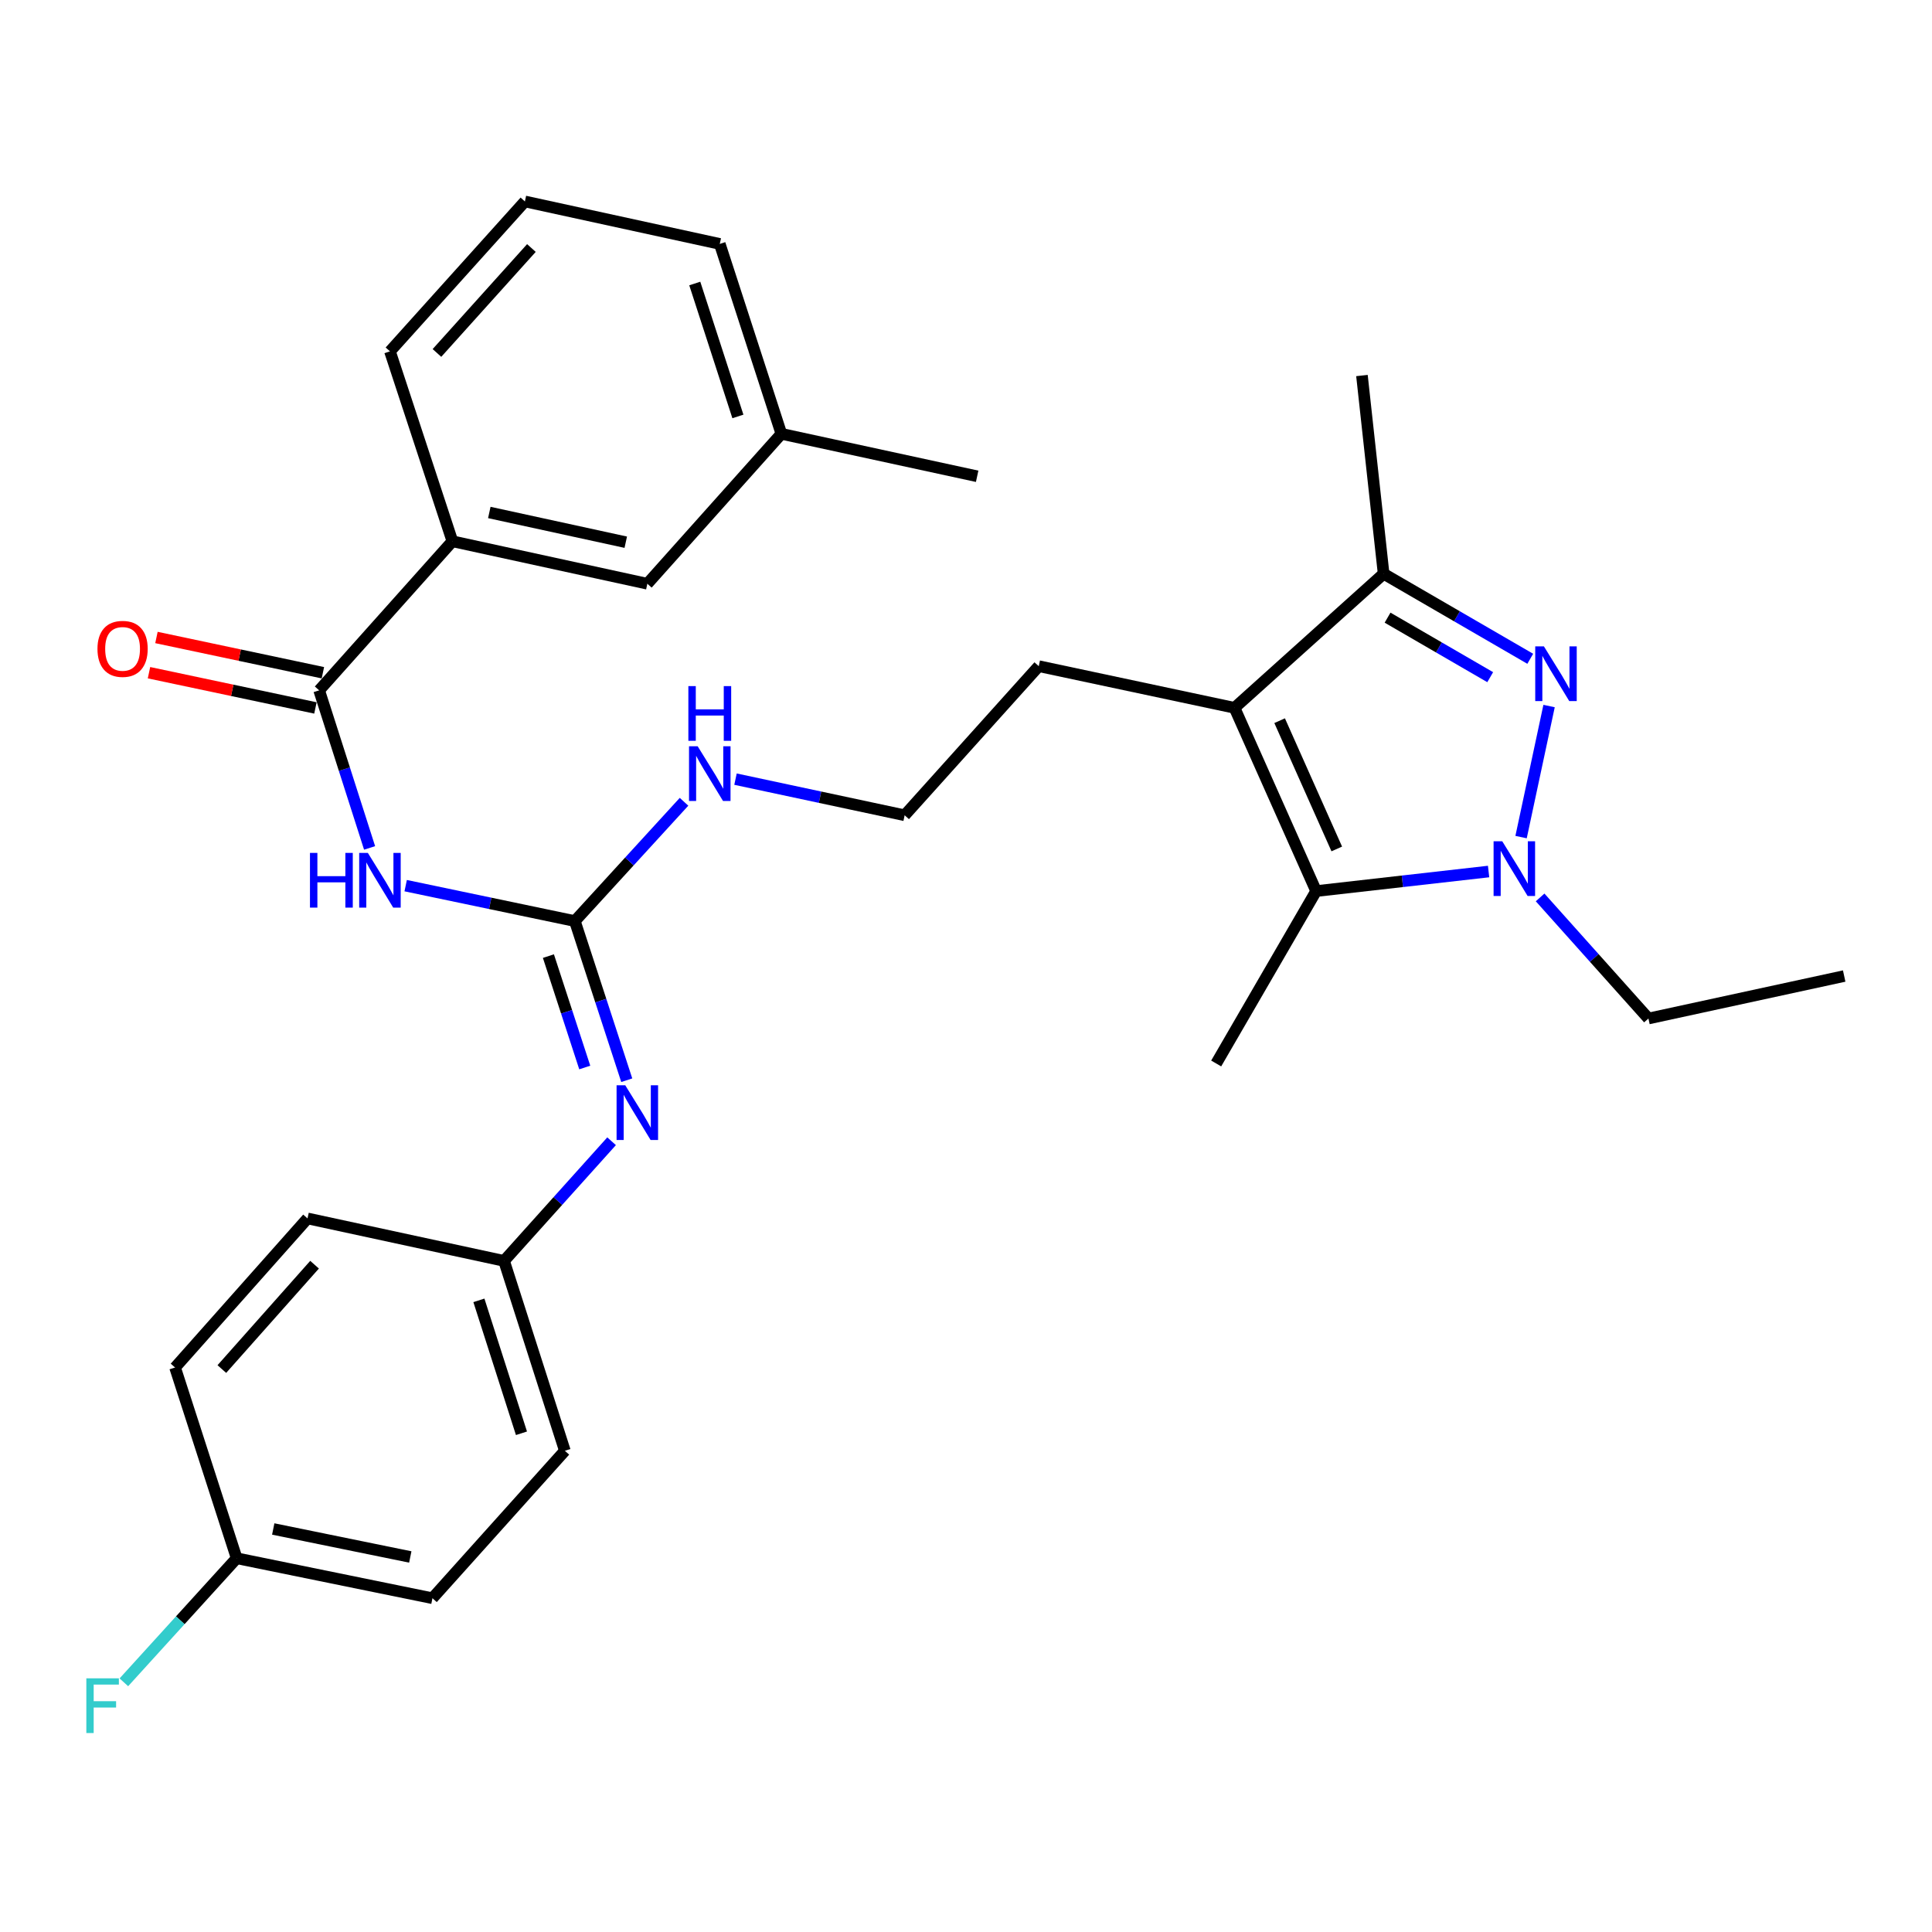 <?xml version='1.0' encoding='iso-8859-1'?>
<svg version='1.1' baseProfile='full'
              xmlns='http://www.w3.org/2000/svg'
                      xmlns:rdkit='http://www.rdkit.org/xml'
                      xmlns:xlink='http://www.w3.org/1999/xlink'
                  xml:space='preserve'
width='1000px' height='1000px' viewBox='0 0 1000 1000'>
<!-- END OF HEADER -->
<rect style='opacity:1.0;fill:#FFFFFF;stroke:none' width='1000' height='1000' x='0' y='0'> </rect>
<path class='bond-0' d='M 801.798,365.449 L 787.303,433.277' style='fill:none;fill-rule:evenodd;stroke:#0000FF;stroke-width:6px;stroke-linecap:butt;stroke-linejoin:miter;stroke-opacity:1' />
<path class='bond-4' d='M 792.057,340.988 L 754.109,318.985' style='fill:none;fill-rule:evenodd;stroke:#0000FF;stroke-width:6px;stroke-linecap:butt;stroke-linejoin:miter;stroke-opacity:1' />
<path class='bond-4' d='M 754.109,318.985 L 716.161,296.982' style='fill:none;fill-rule:evenodd;stroke:#000000;stroke-width:6px;stroke-linecap:butt;stroke-linejoin:miter;stroke-opacity:1' />
<path class='bond-4' d='M 771.328,350.503 L 744.765,335.101' style='fill:none;fill-rule:evenodd;stroke:#0000FF;stroke-width:6px;stroke-linecap:butt;stroke-linejoin:miter;stroke-opacity:1' />
<path class='bond-4' d='M 744.765,335.101 L 718.201,319.699' style='fill:none;fill-rule:evenodd;stroke:#000000;stroke-width:6px;stroke-linecap:butt;stroke-linejoin:miter;stroke-opacity:1' />
<path class='bond-2' d='M 770.496,451.099 L 725.863,456.16' style='fill:none;fill-rule:evenodd;stroke:#0000FF;stroke-width:6px;stroke-linecap:butt;stroke-linejoin:miter;stroke-opacity:1' />
<path class='bond-2' d='M 725.863,456.16 L 681.231,461.221' style='fill:none;fill-rule:evenodd;stroke:#000000;stroke-width:6px;stroke-linecap:butt;stroke-linejoin:miter;stroke-opacity:1' />
<path class='bond-14' d='M 797.16,464.503 L 825.196,495.841' style='fill:none;fill-rule:evenodd;stroke:#0000FF;stroke-width:6px;stroke-linecap:butt;stroke-linejoin:miter;stroke-opacity:1' />
<path class='bond-14' d='M 825.196,495.841 L 853.232,527.18' style='fill:none;fill-rule:evenodd;stroke:#000000;stroke-width:6px;stroke-linecap:butt;stroke-linejoin:miter;stroke-opacity:1' />
<path class='bond-1' d='M 638.984,366.377 L 716.161,296.982' style='fill:none;fill-rule:evenodd;stroke:#000000;stroke-width:6px;stroke-linecap:butt;stroke-linejoin:miter;stroke-opacity:1' />
<path class='bond-13' d='M 638.984,366.377 L 537.66,344.808' style='fill:none;fill-rule:evenodd;stroke:#000000;stroke-width:6px;stroke-linecap:butt;stroke-linejoin:miter;stroke-opacity:1' />
<path class='bond-30' d='M 638.984,366.377 L 681.231,461.221' style='fill:none;fill-rule:evenodd;stroke:#000000;stroke-width:6px;stroke-linecap:butt;stroke-linejoin:miter;stroke-opacity:1' />
<path class='bond-30' d='M 662.338,373.023 L 691.911,439.414' style='fill:none;fill-rule:evenodd;stroke:#000000;stroke-width:6px;stroke-linecap:butt;stroke-linejoin:miter;stroke-opacity:1' />
<path class='bond-16' d='M 681.231,461.221 L 629.493,550.456' style='fill:none;fill-rule:evenodd;stroke:#000000;stroke-width:6px;stroke-linecap:butt;stroke-linejoin:miter;stroke-opacity:1' />
<path class='bond-3' d='M 209.975,458.411 L 253.756,467.578' style='fill:none;fill-rule:evenodd;stroke:#0000FF;stroke-width:6px;stroke-linecap:butt;stroke-linejoin:miter;stroke-opacity:1' />
<path class='bond-3' d='M 253.756,467.578 L 297.537,476.746' style='fill:none;fill-rule:evenodd;stroke:#000000;stroke-width:6px;stroke-linecap:butt;stroke-linejoin:miter;stroke-opacity:1' />
<path class='bond-6' d='M 191.301,438.882 L 178.248,398.101' style='fill:none;fill-rule:evenodd;stroke:#0000FF;stroke-width:6px;stroke-linecap:butt;stroke-linejoin:miter;stroke-opacity:1' />
<path class='bond-6' d='M 178.248,398.101 L 165.196,357.321' style='fill:none;fill-rule:evenodd;stroke:#000000;stroke-width:6px;stroke-linecap:butt;stroke-linejoin:miter;stroke-opacity:1' />
<path class='bond-24' d='M 716.161,296.982 L 704.942,194.375' style='fill:none;fill-rule:evenodd;stroke:#000000;stroke-width:6px;stroke-linecap:butt;stroke-linejoin:miter;stroke-opacity:1' />
<path class='bond-5' d='M 297.537,476.746 L 325.794,445.872' style='fill:none;fill-rule:evenodd;stroke:#000000;stroke-width:6px;stroke-linecap:butt;stroke-linejoin:miter;stroke-opacity:1' />
<path class='bond-5' d='M 325.794,445.872 L 354.051,414.998' style='fill:none;fill-rule:evenodd;stroke:#0000FF;stroke-width:6px;stroke-linecap:butt;stroke-linejoin:miter;stroke-opacity:1' />
<path class='bond-7' d='M 297.537,476.746 L 310.973,517.932' style='fill:none;fill-rule:evenodd;stroke:#000000;stroke-width:6px;stroke-linecap:butt;stroke-linejoin:miter;stroke-opacity:1' />
<path class='bond-7' d='M 310.973,517.932 L 324.41,559.118' style='fill:none;fill-rule:evenodd;stroke:#0000FF;stroke-width:6px;stroke-linecap:butt;stroke-linejoin:miter;stroke-opacity:1' />
<path class='bond-7' d='M 283.857,494.88 L 293.263,523.71' style='fill:none;fill-rule:evenodd;stroke:#000000;stroke-width:6px;stroke-linecap:butt;stroke-linejoin:miter;stroke-opacity:1' />
<path class='bond-7' d='M 293.263,523.71 L 302.668,552.54' style='fill:none;fill-rule:evenodd;stroke:#0000FF;stroke-width:6px;stroke-linecap:butt;stroke-linejoin:miter;stroke-opacity:1' />
<path class='bond-8' d='M 165.196,357.321 L 234.166,280.164' style='fill:none;fill-rule:evenodd;stroke:#000000;stroke-width:6px;stroke-linecap:butt;stroke-linejoin:miter;stroke-opacity:1' />
<path class='bond-9' d='M 167.126,348.208 L 124.052,339.086' style='fill:none;fill-rule:evenodd;stroke:#000000;stroke-width:6px;stroke-linecap:butt;stroke-linejoin:miter;stroke-opacity:1' />
<path class='bond-9' d='M 124.052,339.086 L 80.978,329.964' style='fill:none;fill-rule:evenodd;stroke:#FF0000;stroke-width:6px;stroke-linecap:butt;stroke-linejoin:miter;stroke-opacity:1' />
<path class='bond-9' d='M 163.266,366.433 L 120.192,357.311' style='fill:none;fill-rule:evenodd;stroke:#000000;stroke-width:6px;stroke-linecap:butt;stroke-linejoin:miter;stroke-opacity:1' />
<path class='bond-9' d='M 120.192,357.311 L 77.118,348.189' style='fill:none;fill-rule:evenodd;stroke:#FF0000;stroke-width:6px;stroke-linecap:butt;stroke-linejoin:miter;stroke-opacity:1' />
<path class='bond-12' d='M 316.56,590.706 L 288.73,621.672' style='fill:none;fill-rule:evenodd;stroke:#0000FF;stroke-width:6px;stroke-linecap:butt;stroke-linejoin:miter;stroke-opacity:1' />
<path class='bond-12' d='M 288.73,621.672 L 260.899,652.639' style='fill:none;fill-rule:evenodd;stroke:#000000;stroke-width:6px;stroke-linecap:butt;stroke-linejoin:miter;stroke-opacity:1' />
<path class='bond-10' d='M 234.166,280.164 L 335.065,302.147' style='fill:none;fill-rule:evenodd;stroke:#000000;stroke-width:6px;stroke-linecap:butt;stroke-linejoin:miter;stroke-opacity:1' />
<path class='bond-10' d='M 253.267,265.259 L 323.896,280.647' style='fill:none;fill-rule:evenodd;stroke:#000000;stroke-width:6px;stroke-linecap:butt;stroke-linejoin:miter;stroke-opacity:1' />
<path class='bond-25' d='M 234.166,280.164 L 201.844,181.863' style='fill:none;fill-rule:evenodd;stroke:#000000;stroke-width:6px;stroke-linecap:butt;stroke-linejoin:miter;stroke-opacity:1' />
<path class='bond-17' d='M 335.065,302.147 L 404.439,224.545' style='fill:none;fill-rule:evenodd;stroke:#000000;stroke-width:6px;stroke-linecap:butt;stroke-linejoin:miter;stroke-opacity:1' />
<path class='bond-11' d='M 380.695,403.283 L 424.47,412.634' style='fill:none;fill-rule:evenodd;stroke:#0000FF;stroke-width:6px;stroke-linecap:butt;stroke-linejoin:miter;stroke-opacity:1' />
<path class='bond-11' d='M 424.47,412.634 L 468.245,421.986' style='fill:none;fill-rule:evenodd;stroke:#000000;stroke-width:6px;stroke-linecap:butt;stroke-linejoin:miter;stroke-opacity:1' />
<path class='bond-20' d='M 260.899,652.639 L 159.172,630.656' style='fill:none;fill-rule:evenodd;stroke:#000000;stroke-width:6px;stroke-linecap:butt;stroke-linejoin:miter;stroke-opacity:1' />
<path class='bond-21' d='M 260.899,652.639 L 292.373,750.919' style='fill:none;fill-rule:evenodd;stroke:#000000;stroke-width:6px;stroke-linecap:butt;stroke-linejoin:miter;stroke-opacity:1' />
<path class='bond-21' d='M 247.878,673.063 L 269.91,741.859' style='fill:none;fill-rule:evenodd;stroke:#000000;stroke-width:6px;stroke-linecap:butt;stroke-linejoin:miter;stroke-opacity:1' />
<path class='bond-19' d='M 537.66,344.808 L 468.245,421.986' style='fill:none;fill-rule:evenodd;stroke:#000000;stroke-width:6px;stroke-linecap:butt;stroke-linejoin:miter;stroke-opacity:1' />
<path class='bond-29' d='M 853.232,527.18 L 954.545,505.197' style='fill:none;fill-rule:evenodd;stroke:#000000;stroke-width:6px;stroke-linecap:butt;stroke-linejoin:miter;stroke-opacity:1' />
<path class='bond-15' d='M 122.503,806.549 L 223.837,827.238' style='fill:none;fill-rule:evenodd;stroke:#000000;stroke-width:6px;stroke-linecap:butt;stroke-linejoin:miter;stroke-opacity:1' />
<path class='bond-15' d='M 141.43,791.399 L 212.364,805.882' style='fill:none;fill-rule:evenodd;stroke:#000000;stroke-width:6px;stroke-linecap:butt;stroke-linejoin:miter;stroke-opacity:1' />
<path class='bond-18' d='M 122.503,806.549 L 93.305,838.656' style='fill:none;fill-rule:evenodd;stroke:#000000;stroke-width:6px;stroke-linecap:butt;stroke-linejoin:miter;stroke-opacity:1' />
<path class='bond-18' d='M 93.305,838.656 L 64.107,870.763' style='fill:none;fill-rule:evenodd;stroke:#33CCCC;stroke-width:6px;stroke-linecap:butt;stroke-linejoin:miter;stroke-opacity:1' />
<path class='bond-31' d='M 122.503,806.549 L 90.616,707.823' style='fill:none;fill-rule:evenodd;stroke:#000000;stroke-width:6px;stroke-linecap:butt;stroke-linejoin:miter;stroke-opacity:1' />
<path class='bond-28' d='M 404.439,224.545 L 505.773,246.527' style='fill:none;fill-rule:evenodd;stroke:#000000;stroke-width:6px;stroke-linecap:butt;stroke-linejoin:miter;stroke-opacity:1' />
<path class='bond-32' d='M 404.439,224.545 L 372.552,126.254' style='fill:none;fill-rule:evenodd;stroke:#000000;stroke-width:6px;stroke-linecap:butt;stroke-linejoin:miter;stroke-opacity:1' />
<path class='bond-32' d='M 381.936,215.55 L 359.614,146.746' style='fill:none;fill-rule:evenodd;stroke:#000000;stroke-width:6px;stroke-linecap:butt;stroke-linejoin:miter;stroke-opacity:1' />
<path class='bond-22' d='M 159.172,630.656 L 90.616,707.823' style='fill:none;fill-rule:evenodd;stroke:#000000;stroke-width:6px;stroke-linecap:butt;stroke-linejoin:miter;stroke-opacity:1' />
<path class='bond-22' d='M 162.816,654.604 L 114.826,708.621' style='fill:none;fill-rule:evenodd;stroke:#000000;stroke-width:6px;stroke-linecap:butt;stroke-linejoin:miter;stroke-opacity:1' />
<path class='bond-23' d='M 292.373,750.919 L 223.837,827.238' style='fill:none;fill-rule:evenodd;stroke:#000000;stroke-width:6px;stroke-linecap:butt;stroke-linejoin:miter;stroke-opacity:1' />
<path class='bond-26' d='M 201.844,181.863 L 271.684,104.271' style='fill:none;fill-rule:evenodd;stroke:#000000;stroke-width:6px;stroke-linecap:butt;stroke-linejoin:miter;stroke-opacity:1' />
<path class='bond-26' d='M 226.166,182.687 L 275.054,128.373' style='fill:none;fill-rule:evenodd;stroke:#000000;stroke-width:6px;stroke-linecap:butt;stroke-linejoin:miter;stroke-opacity:1' />
<path class='bond-27' d='M 271.684,104.271 L 372.552,126.254' style='fill:none;fill-rule:evenodd;stroke:#000000;stroke-width:6px;stroke-linecap:butt;stroke-linejoin:miter;stroke-opacity:1' />
<path  class='atom-0' d='M 799.115 334.55
L 808.395 349.55
Q 809.315 351.03, 810.795 353.71
Q 812.275 356.39, 812.355 356.55
L 812.355 334.55
L 816.115 334.55
L 816.115 362.87
L 812.235 362.87
L 802.275 346.47
Q 801.115 344.55, 799.875 342.35
Q 798.675 340.15, 798.315 339.47
L 798.315 362.87
L 794.635 362.87
L 794.635 334.55
L 799.115 334.55
' fill='#0000FF'/>
<path  class='atom-1' d='M 777.557 435.428
L 786.837 450.428
Q 787.757 451.908, 789.237 454.588
Q 790.717 457.268, 790.797 457.428
L 790.797 435.428
L 794.557 435.428
L 794.557 463.748
L 790.677 463.748
L 780.717 447.348
Q 779.557 445.428, 778.317 443.228
Q 777.117 441.028, 776.757 440.348
L 776.757 463.748
L 773.077 463.748
L 773.077 435.428
L 777.557 435.428
' fill='#0000FF'/>
<path  class='atom-4' d='M 160.439 441.462
L 164.279 441.462
L 164.279 453.502
L 178.759 453.502
L 178.759 441.462
L 182.599 441.462
L 182.599 469.782
L 178.759 469.782
L 178.759 456.702
L 164.279 456.702
L 164.279 469.782
L 160.439 469.782
L 160.439 441.462
' fill='#0000FF'/>
<path  class='atom-4' d='M 190.399 441.462
L 199.679 456.462
Q 200.599 457.942, 202.079 460.622
Q 203.559 463.302, 203.639 463.462
L 203.639 441.462
L 207.399 441.462
L 207.399 469.782
L 203.519 469.782
L 193.559 453.382
Q 192.399 451.462, 191.159 449.262
Q 189.959 447.062, 189.599 446.382
L 189.599 469.782
L 185.919 469.782
L 185.919 441.462
L 190.399 441.462
' fill='#0000FF'/>
<path  class='atom-8' d='M 323.62 561.725
L 332.9 576.725
Q 333.82 578.205, 335.3 580.885
Q 336.78 583.565, 336.86 583.725
L 336.86 561.725
L 340.62 561.725
L 340.62 590.045
L 336.74 590.045
L 326.78 573.645
Q 325.62 571.725, 324.38 569.525
Q 323.18 567.325, 322.82 566.645
L 322.82 590.045
L 319.14 590.045
L 319.14 561.725
L 323.62 561.725
' fill='#0000FF'/>
<path  class='atom-10' d='M 50.448 335.853
Q 50.448 329.053, 53.808 325.253
Q 57.168 321.453, 63.448 321.453
Q 69.728 321.453, 73.088 325.253
Q 76.448 329.053, 76.448 335.853
Q 76.448 342.733, 73.048 346.653
Q 69.648 350.533, 63.448 350.533
Q 57.208 350.533, 53.808 346.653
Q 50.448 342.773, 50.448 335.853
M 63.448 347.333
Q 67.768 347.333, 70.088 344.453
Q 72.448 341.533, 72.448 335.853
Q 72.448 330.293, 70.088 327.493
Q 67.768 324.653, 63.448 324.653
Q 59.128 324.653, 56.768 327.453
Q 54.448 330.253, 54.448 335.853
Q 54.448 341.573, 56.768 344.453
Q 59.128 347.333, 63.448 347.333
' fill='#FF0000'/>
<path  class='atom-12' d='M 361.117 386.278
L 370.397 401.278
Q 371.317 402.758, 372.797 405.438
Q 374.277 408.118, 374.357 408.278
L 374.357 386.278
L 378.117 386.278
L 378.117 414.598
L 374.237 414.598
L 364.277 398.198
Q 363.117 396.278, 361.877 394.078
Q 360.677 391.878, 360.317 391.198
L 360.317 414.598
L 356.637 414.598
L 356.637 386.278
L 361.117 386.278
' fill='#0000FF'/>
<path  class='atom-12' d='M 356.297 355.126
L 360.137 355.126
L 360.137 367.166
L 374.617 367.166
L 374.617 355.126
L 378.457 355.126
L 378.457 383.446
L 374.617 383.446
L 374.617 370.366
L 360.137 370.366
L 360.137 383.446
L 356.297 383.446
L 356.297 355.126
' fill='#0000FF'/>
<path  class='atom-19' d='M 44.689 868.697
L 61.529 868.697
L 61.529 871.937
L 48.489 871.937
L 48.489 880.537
L 60.089 880.537
L 60.089 883.817
L 48.489 883.817
L 48.489 897.017
L 44.689 897.017
L 44.689 868.697
' fill='#33CCCC'/>
</svg>
